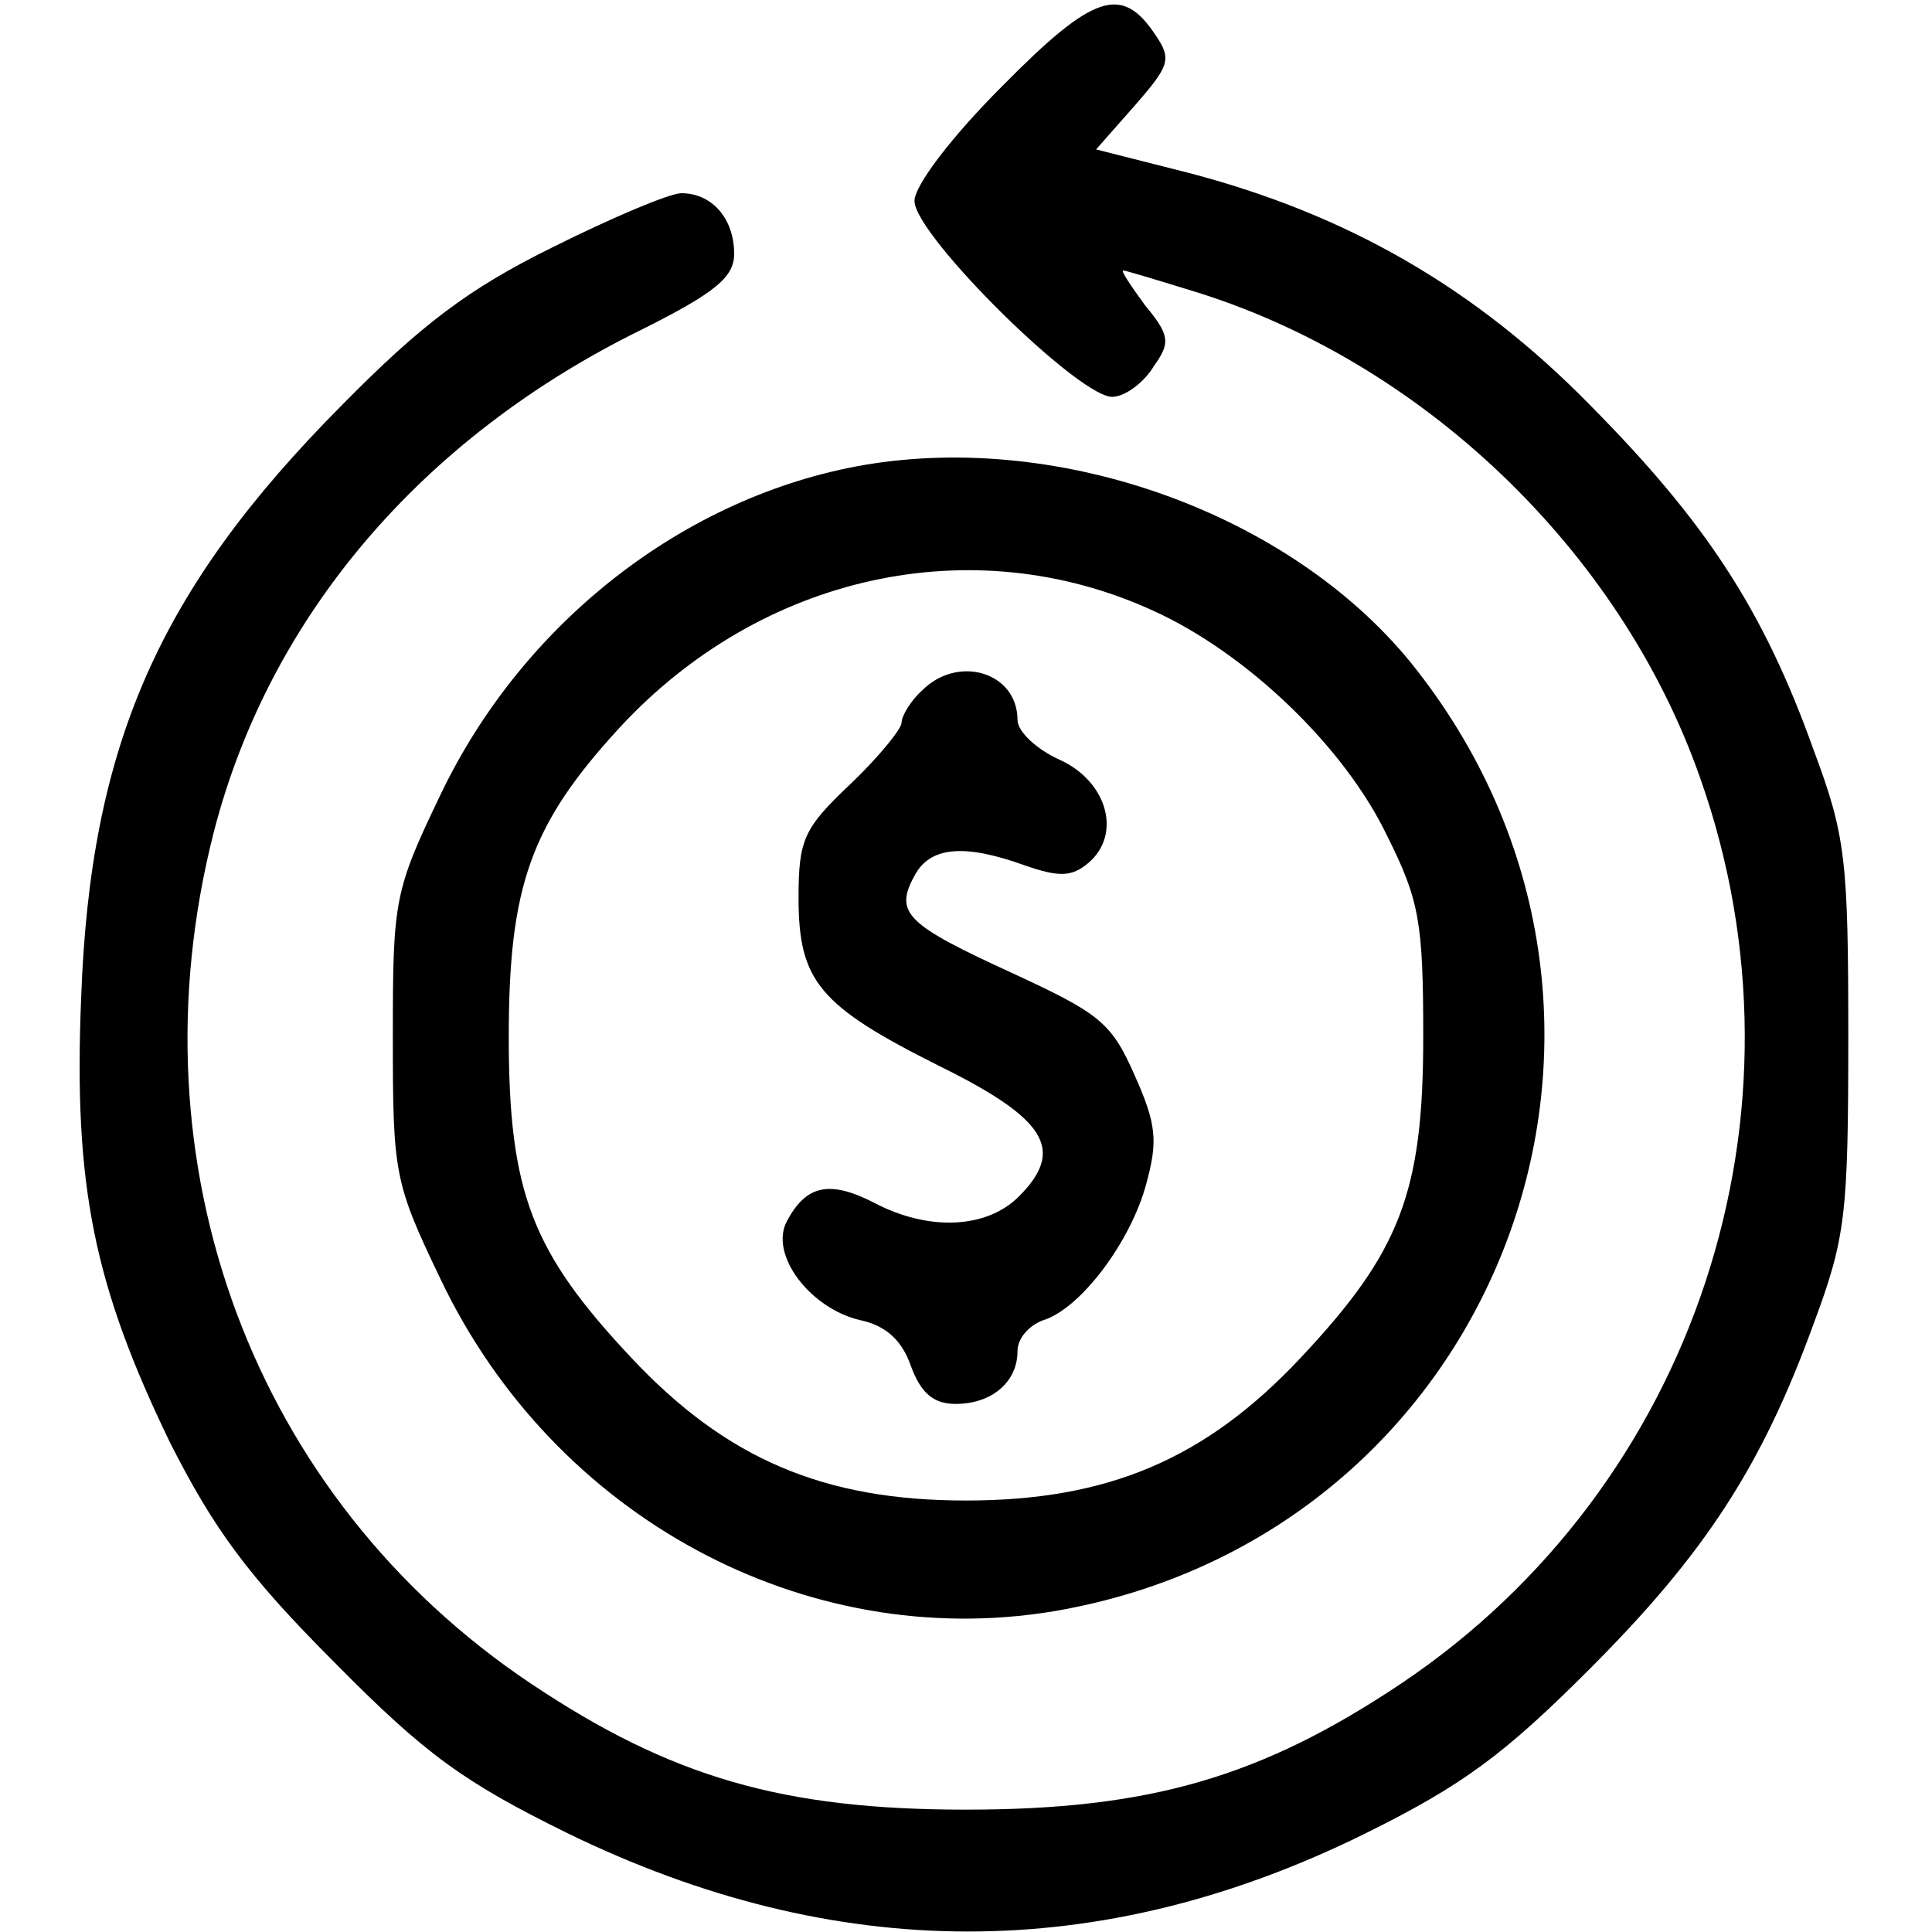 <svg preserveAspectRatio="xMidYMid meet" viewBox="0 0 150 150" height="150pt" width="150pt" xmlns="http://www.w3.org/2000/svg" version="1.0">

<g stroke="none" fill="#000000" transform="translate(0,150) scale(0.1,-0.1)">
<path d="M778 1433 c-39 -39 -68 -77 -68 -89 0 -27 132 -157 155 -152 10 1 24
12 31 24 13 18 12 24 -7 47 -11 15 -19 27 -17 27 2 0 25 -7 51 -15 180 -54
335 -202 397 -379 92 -260 -4 -550 -232 -703 -109 -73 -196 -98 -338 -98 -142
0 -229 25 -338 98 -215 144 -312 403 -246 661 43 167 161 306 332 390 58 29
72 41 72 59 0 27 -17 47 -41 47 -9 0 -54 -19 -100 -42 -65 -32 -102 -60 -164
-123 -142 -143 -195 -264 -202 -460 -6 -146 10 -223 69 -345 34 -67 60 -103
128 -171 71 -72 101 -93 180 -132 209 -102 414 -102 619 -1 77 38 109 62 175
128 90 90 134 158 174 268 25 67 27 85 27 223 0 138 -2 156 -27 223 -39 109
-84 177 -173 267 -90 92 -190 149 -313 181 l-71 18 30 34 c27 31 29 36 16 55
-26 39 -48 32 -119 -40z"></path>
<path d="M671 1139 c-139 -24 -265 -122 -329 -256 -36 -75 -37 -82 -37 -188 0
-106 1 -113 37 -188 88 -185 283 -290 476 -258 347 59 499 462 277 737 -94
115 -271 179 -424 153z m224 -113 c73 -33 149 -106 182 -175 25 -50 28 -67 28
-156 0 -121 -18 -167 -95 -249 -74 -79 -150 -111 -260 -111 -110 0 -186 32
-260 111 -77 82 -95 128 -95 249 0 117 17 165 86 240 110 119 274 155 414 91z"></path>
<path d="M716 964 c-9 -8 -16 -20 -16 -25 0 -5 -18 -27 -40 -48 -36 -34 -40
-43 -40 -88 0 -65 16 -84 110 -131 83 -41 97 -65 61 -101 -25 -25 -70 -27
-112 -5 -35 18 -53 14 -68 -14 -14 -26 18 -68 57 -77 19 -4 32 -15 39 -35 8
-22 18 -30 35 -30 28 0 48 17 48 41 0 10 9 20 20 24 29 9 68 61 80 106 9 33 8
46 -9 84 -18 41 -27 48 -94 79 -83 38 -93 47 -77 76 12 23 39 25 86 8 26 -9
36 -9 49 2 26 22 15 63 -22 80 -18 8 -33 22 -33 31 0 37 -46 51 -74 23z"></path>
</g>
</svg>
